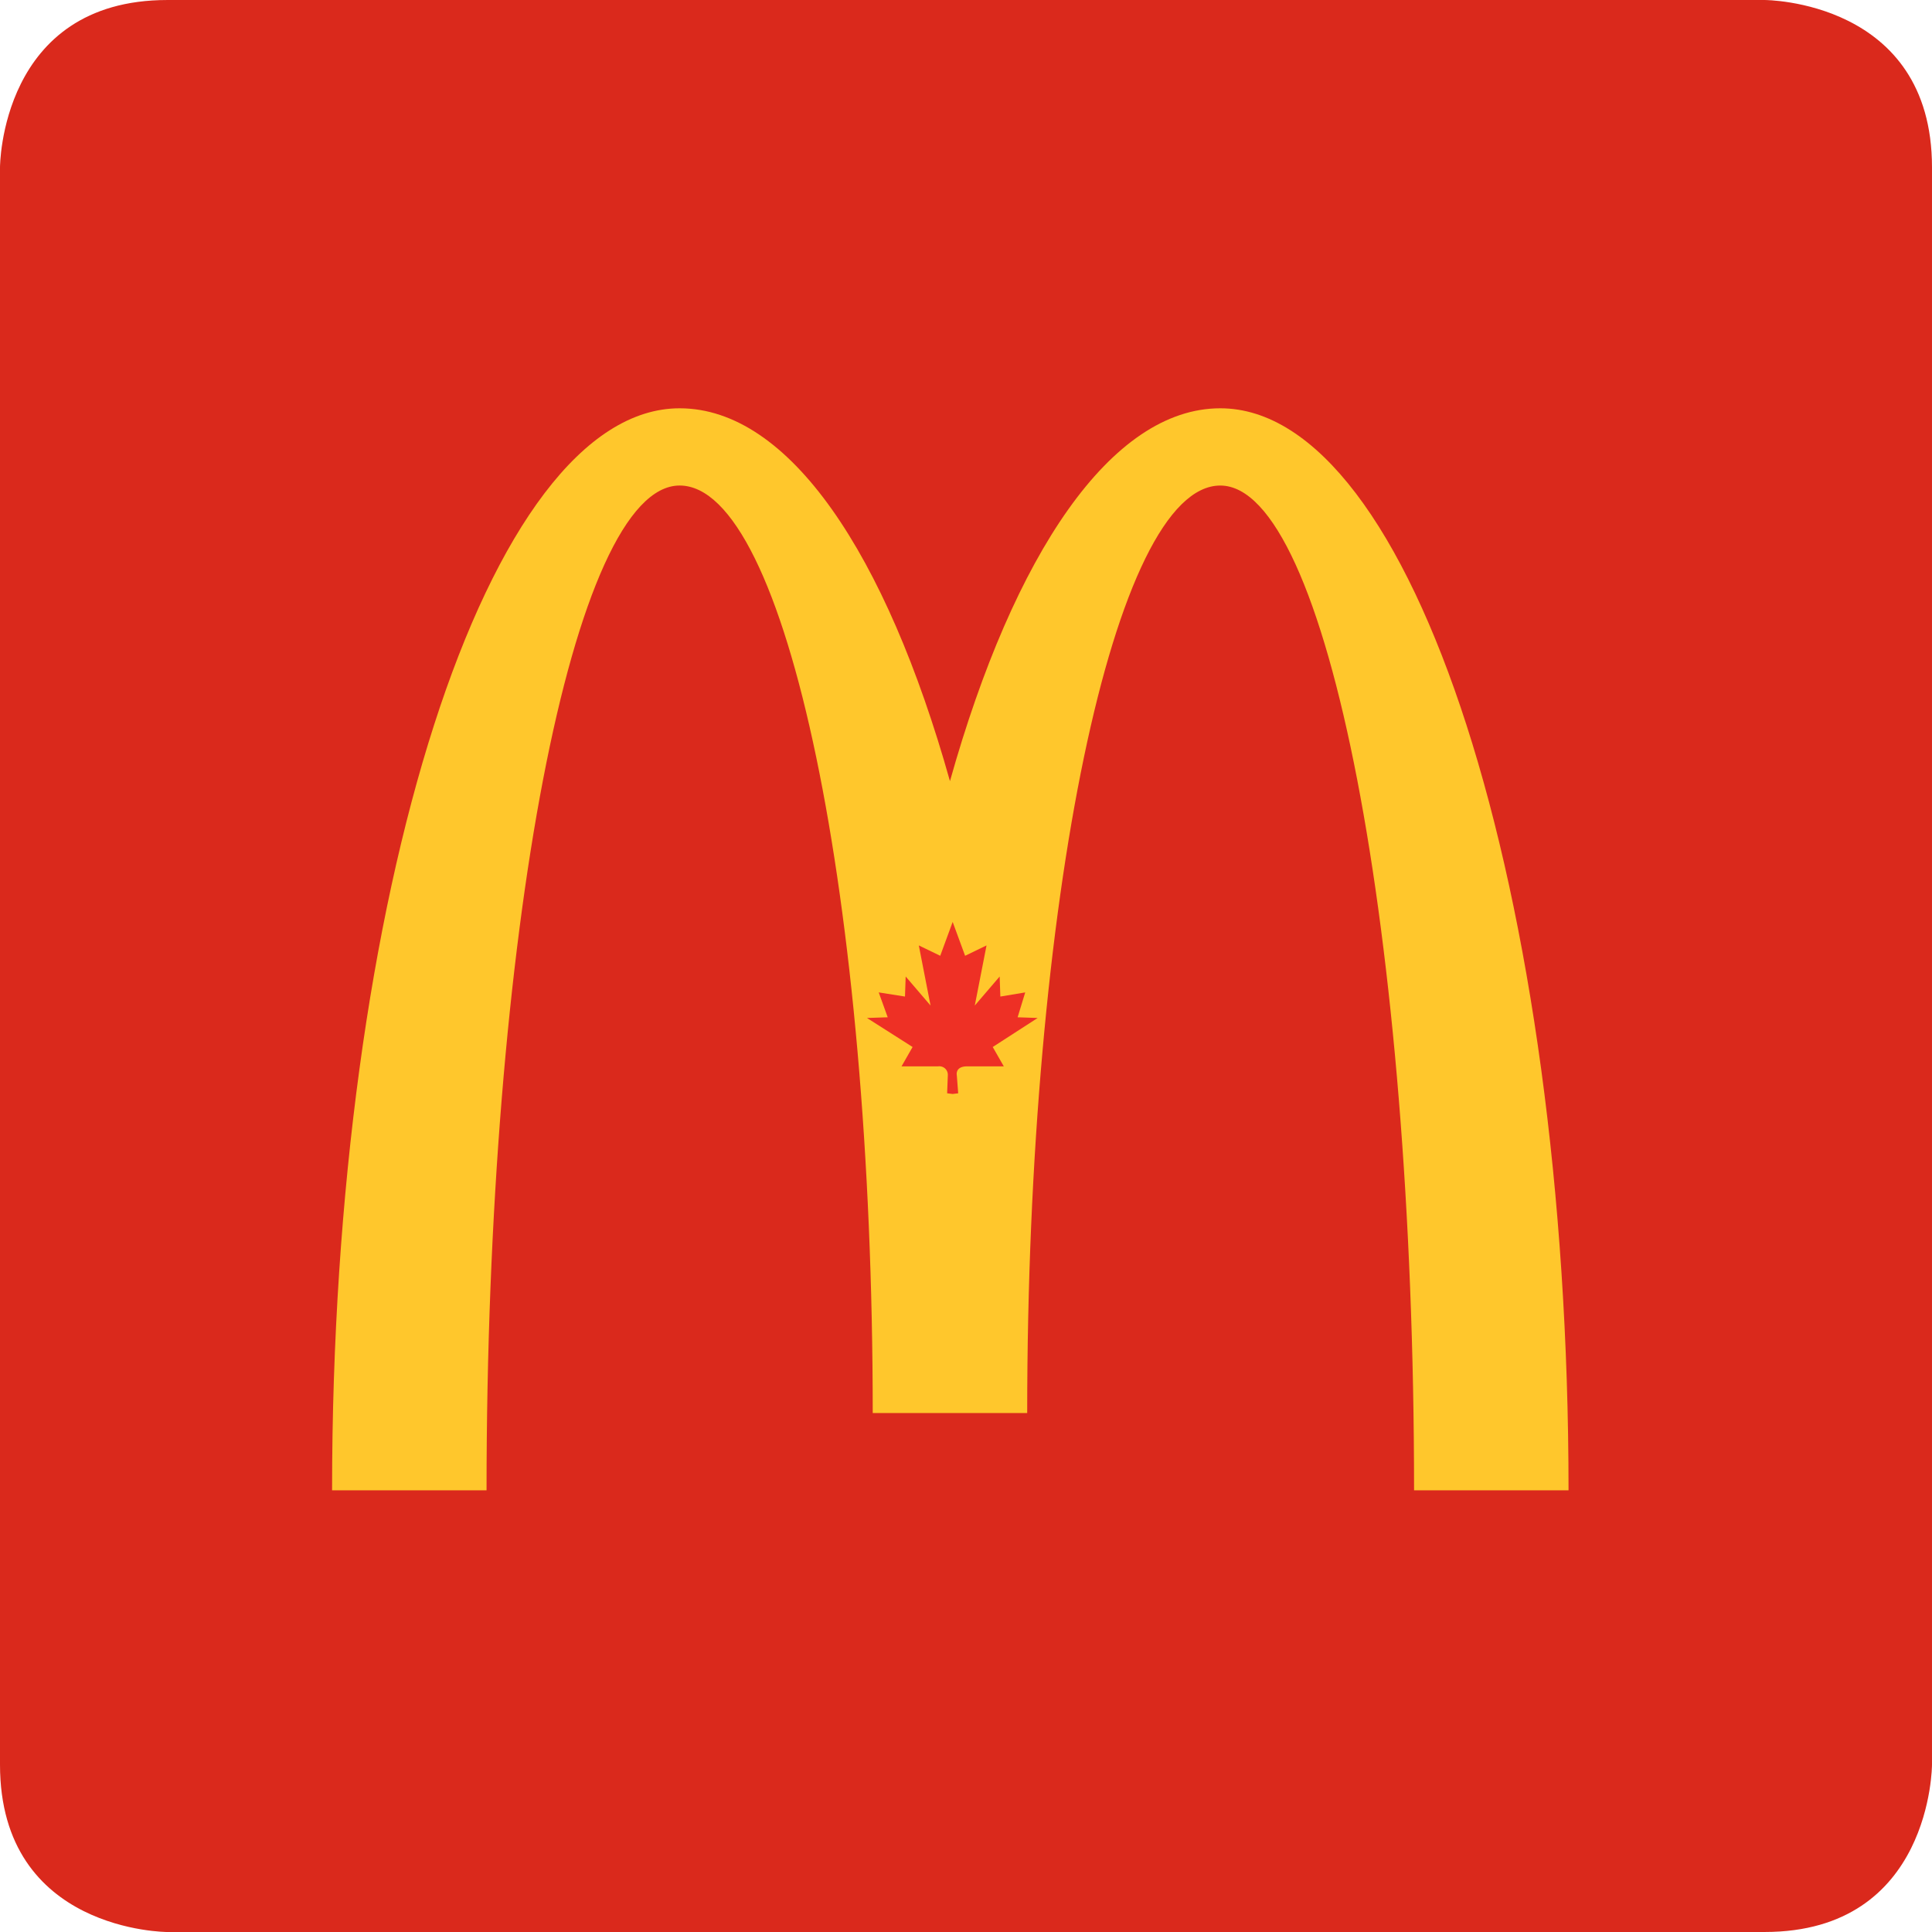 <svg xmlns="http://www.w3.org/2000/svg" width="400" height="400.001" viewBox="0 0 400 400.001">
  <g id="mcdonalds_of_canada_logo_2" data-name="mcdonalds of canada logo 2" transform="translate(0 -0.043)">
    <path id="Path_23658" data-name="Path 23658" d="M35.055-4139.548s-34.648,0-34.648-34.648V-4504.9s0-34.648,34.648-34.648H365.76s34.646,0,34.646,34.648V-4174.2s0,34.648-34.646,34.648Z" transform="translate(-0.407 4539.593)" fill="#da291c"/>
    <path id="Path_23656" data-name="Path 23656" d="M964.442-3564.279c22.1,0,40.122,93.038,40.122,208.027h31.982c0-123.714-32.273-224.021-72.1-224.021-22.534,0-42.74,30.092-55.969,77.193-13.229-47.1-33.29-77.193-55.968-77.193-39.687,0-71.959,100.307-71.959,224.019h31.982c0-114.99,17.881-208.028,39.977-208.028s39.977,85.915,39.977,192.036h31.982C924.464-3478.365,942.49-3564.279,964.442-3564.279Z" transform="translate(-711.797 3664.849)" fill="#ffc72c"/>
    <path id="Path_23657" data-name="Path 23657" d="M2055.037-2337.936l-1.144-.142.144-3.72a1.764,1.764,0,0,0-2-1.86h-7.583l2.288-4.006-9.443-6.009,4.292-.144-1.86-5.15,5.436.858.144-4.149,5.15,6.009-2.432-12.447,4.436,2.146,2.574-7.01,2.576,7.01,4.436-2.146-2.432,12.447,5.15-6.009.142,4.149,5.15-.858-1.573,5.15,4.148.144-9.3,6.009,2.29,4.006h-7.584c-2.575,0-2.145,1.86-2.145,1.86l.286,3.72Z" transform="translate(-1857.8 2564.477)" fill="#ee3025"/>
  </g>
</svg>

